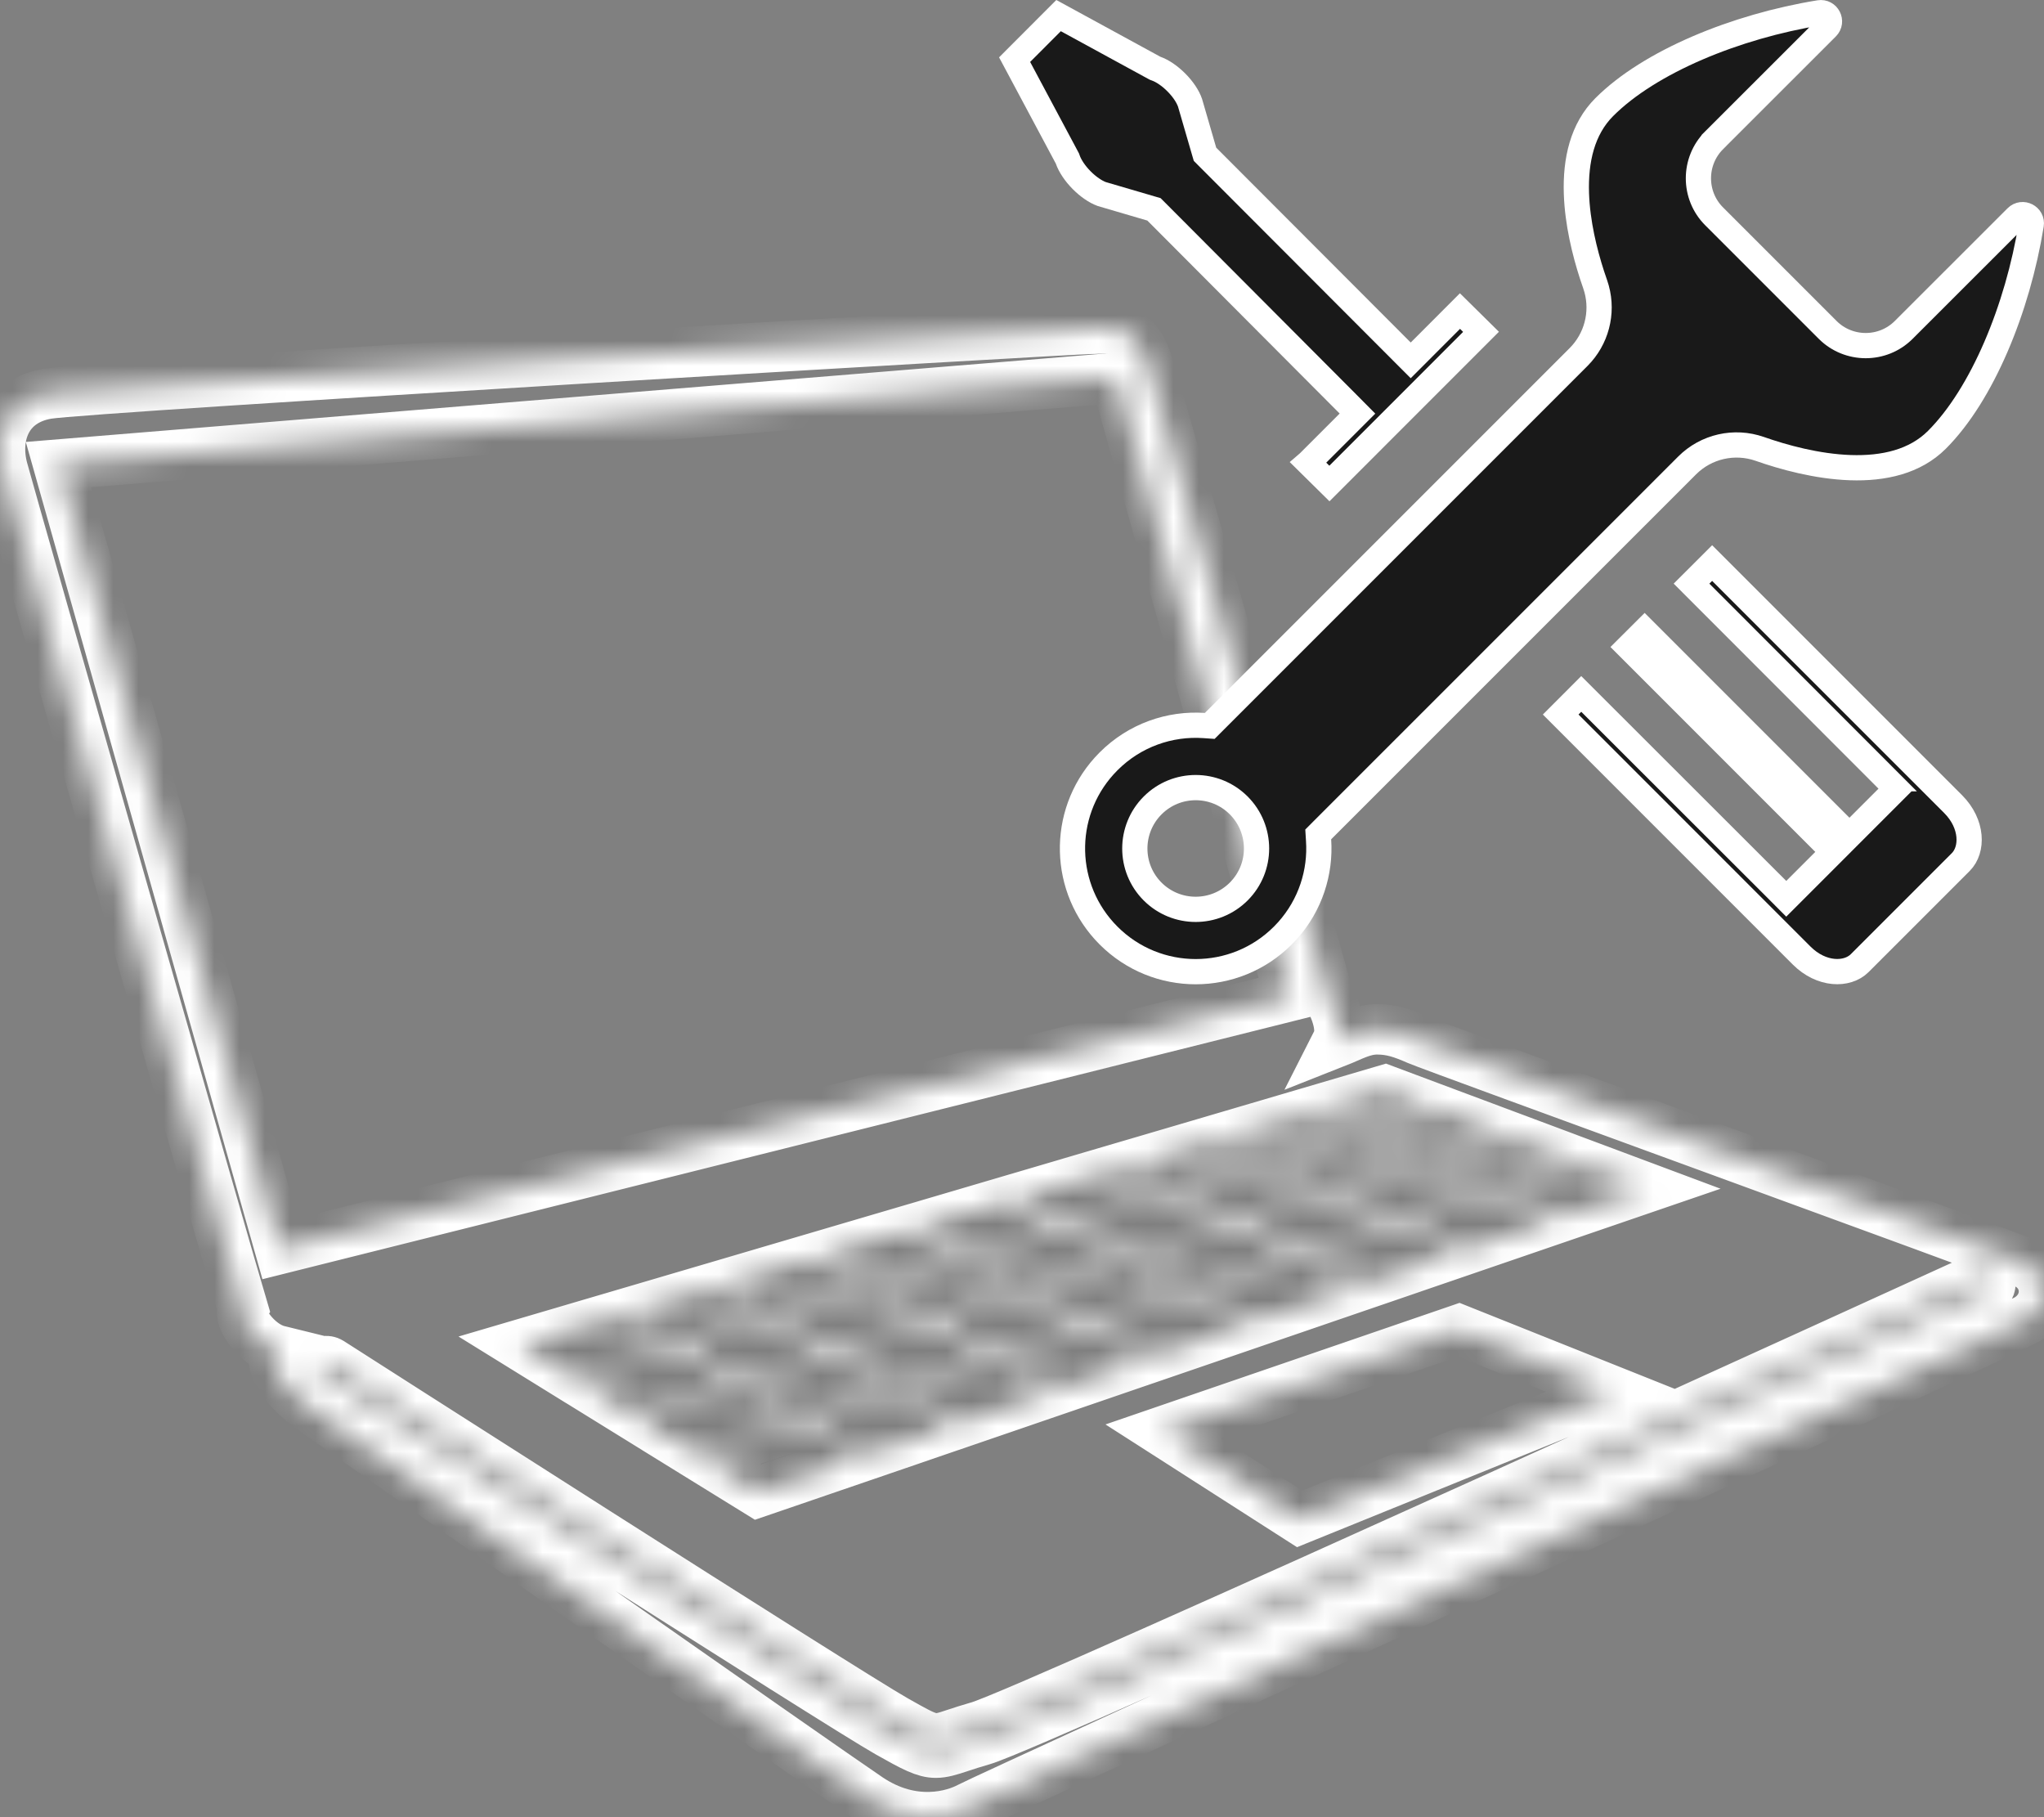 <?xml version="1.0" encoding="UTF-8"?>
<svg xmlns="http://www.w3.org/2000/svg" width="81" height="72" viewBox="0 0 81 72" fill="none">
  <rect x="0" y="0" width="81" height="72" fill="#808080" stroke="none"/>
  <mask id="path-1-inside-1_49_165" fill="white">
    <path d="M0.108 18.593C0.46 19.915 9.196 50.452 9.619 51.843C9.408 52.192 10.182 53.305 11.028 53.513C10.464 54.069 11.45 55.183 12.437 55.878C13.423 56.573 32.657 70.068 34.419 71.252C36.18 72.434 37.8 71.946 38.435 71.6C39.069 71.252 79.439 52.818 80.355 52.261C81.271 51.705 81.2 50.452 80.214 50.035C79.228 49.617 56.824 41.479 56.189 41.2C55.555 40.922 55.132 40.783 54.569 40.783C54.006 40.783 53.554 41.059 52.983 41.284C53.326 40.608 52.641 39.481 52.641 39.481C52.641 39.481 46.044 16.159 45.48 14.419C44.916 12.68 43.93 13.028 43.225 13.028C42.521 13.028 3.489 15.324 1.869 15.602C0.249 15.88 -0.245 17.271 0.108 18.593ZM55.362 48.539L57.761 49.615L54.125 50.861L51.846 49.711L55.362 48.539ZM51.496 49.534L49.348 48.449L52.731 47.358L54.986 48.371L51.496 49.534ZM53.757 50.988L49.735 52.366L47.448 51.176L51.474 49.835L53.757 50.988ZM47.104 50.998L44.934 49.87L48.969 48.57L51.123 49.658L47.104 50.998ZM46.735 51.121L43.148 52.316L40.959 51.151L44.561 49.991L46.735 51.121ZM42.782 52.437L39.392 53.568L37.224 52.355L40.589 51.271L42.782 52.437ZM39.033 53.687L35.486 54.869L33.322 53.612L36.862 52.471L39.033 53.687ZM35.133 54.987L31.825 56.09L29.636 54.8L32.964 53.728L35.133 54.987ZM29.315 54.611L27.194 53.361L30.533 52.316L32.64 53.539L29.315 54.611ZM30.895 52.203L34.415 51.102L36.53 52.286L32.998 53.424L30.895 52.203ZM34.782 50.987L38.102 49.948L40.246 51.088L36.893 52.169L34.782 50.987ZM38.477 49.831L42.083 48.702L44.214 49.81L40.616 50.969L38.477 49.831ZM42.462 48.584L46.498 47.321L48.616 48.391L44.587 49.69L42.462 48.584ZM46.88 47.202L50.122 46.188L52.351 47.188L48.994 48.269L46.88 47.202ZM50.523 46.062L53.692 45.07L55.993 46.014L52.747 47.059L50.523 46.062ZM56.393 46.179L58.711 47.129L55.377 48.24L53.128 47.231L56.393 46.179ZM59.106 47.291L61.579 48.306L58.146 49.483L55.752 48.409L59.106 47.291ZM63.939 55.136L51.502 60.181L46.09 56.713L57.813 52.688L63.939 55.136ZM45.789 53.719L43.488 52.496L47.079 51.299L49.372 52.491L45.789 53.719ZM45.426 53.843L41.989 55.022L39.721 53.752L43.123 52.618L45.426 53.843ZM41.635 55.143L38.066 56.367L35.808 55.056L39.362 53.871L41.635 55.143ZM37.716 56.486L34.416 57.618L32.143 56.277L35.455 55.173L37.716 56.486ZM34.069 57.737L30.04 59.117L27.791 57.728L31.791 56.394L34.069 57.737ZM27.482 57.537L25.31 56.194L29.281 54.914L31.473 56.206L27.482 57.537ZM24.998 56.001L22.9 54.704L26.835 53.474L28.959 54.725L24.998 56.001ZM22.585 54.511L20.6 53.283L24.543 52.123L26.512 53.283L22.585 54.511ZM24.91 52.015L28.298 51.019L30.206 52.127L26.871 53.17L24.91 52.015ZM28.667 50.91L32.209 49.868L34.081 50.915L30.568 52.014L28.667 50.91ZM32.584 49.757L35.905 48.78L37.757 49.765L34.447 50.8L32.584 49.757ZM36.288 48.668L39.945 47.591L41.733 48.521L38.131 49.647L36.288 48.668ZM40.331 47.478L44.423 46.273L46.141 47.141L42.111 48.402L40.331 47.478ZM44.814 46.158L47.981 45.227L49.738 46.016L46.523 47.022L44.814 46.158ZM48.392 45.106L51.528 44.183L53.289 44.905L50.14 45.89L48.392 45.106ZM56.648 43.854L53.706 44.775L51.956 44.057L54.886 43.195L56.648 43.854ZM59.448 44.901L56.404 45.882L54.109 44.94L57.073 44.013L59.448 44.901ZM62.251 45.95L59.116 46.994L56.804 46.046L59.868 45.058L62.251 45.95ZM65.218 47.059L61.98 48.169L59.511 47.156L62.666 46.105L65.218 47.059ZM12.694 54.057C12.778 53.928 12.953 53.892 13.083 53.975C13.288 54.106 33.531 67.061 35.475 68.157C36.959 68.996 36.96 68.996 37.864 68.695C38.101 68.617 38.396 68.519 38.78 68.41C40.709 67.865 78.098 50.789 78.475 50.617C78.616 50.552 78.784 50.613 78.85 50.752C78.914 50.892 78.853 51.058 78.712 51.122C77.168 51.827 40.906 68.389 38.934 68.945C38.563 69.05 38.275 69.146 38.044 69.222C37.628 69.361 37.355 69.443 37.086 69.443C36.643 69.443 36.216 69.217 35.195 68.641C33.237 67.537 13.611 54.977 12.777 54.442C12.646 54.359 12.609 54.186 12.694 54.057ZM2.315 18.408L44.212 14.976L51.117 39.462L11.098 49.479L2.315 18.408Z"></path>
  </mask>
  <path d="M0.108 18.593C0.46 19.915 9.196 50.452 9.619 51.843C9.408 52.192 10.182 53.305 11.028 53.513C10.464 54.069 11.45 55.183 12.437 55.878C13.423 56.573 32.657 70.068 34.419 71.252C36.18 72.434 37.8 71.946 38.435 71.6C39.069 71.252 79.439 52.818 80.355 52.261C81.271 51.705 81.2 50.452 80.214 50.035C79.228 49.617 56.824 41.479 56.189 41.2C55.555 40.922 55.132 40.783 54.569 40.783C54.006 40.783 53.554 41.059 52.983 41.284C53.326 40.608 52.641 39.481 52.641 39.481C52.641 39.481 46.044 16.159 45.48 14.419C44.916 12.68 43.93 13.028 43.225 13.028C42.521 13.028 3.489 15.324 1.869 15.602C0.249 15.88 -0.245 17.271 0.108 18.593ZM55.362 48.539L57.761 49.615L54.125 50.861L51.846 49.711L55.362 48.539ZM51.496 49.534L49.348 48.449L52.731 47.358L54.986 48.371L51.496 49.534ZM53.757 50.988L49.735 52.366L47.448 51.176L51.474 49.835L53.757 50.988ZM47.104 50.998L44.934 49.87L48.969 48.57L51.123 49.658L47.104 50.998ZM46.735 51.121L43.148 52.316L40.959 51.151L44.561 49.991L46.735 51.121ZM42.782 52.437L39.392 53.568L37.224 52.355L40.589 51.271L42.782 52.437ZM39.033 53.687L35.486 54.869L33.322 53.612L36.862 52.471L39.033 53.687ZM35.133 54.987L31.825 56.09L29.636 54.8L32.964 53.728L35.133 54.987ZM29.315 54.611L27.194 53.361L30.533 52.316L32.64 53.539L29.315 54.611ZM30.895 52.203L34.415 51.102L36.53 52.286L32.998 53.424L30.895 52.203ZM34.782 50.987L38.102 49.948L40.246 51.088L36.893 52.169L34.782 50.987ZM38.477 49.831L42.083 48.702L44.214 49.81L40.616 50.969L38.477 49.831ZM42.462 48.584L46.498 47.321L48.616 48.391L44.587 49.69L42.462 48.584ZM46.88 47.202L50.122 46.188L52.351 47.188L48.994 48.269L46.88 47.202ZM50.523 46.062L53.692 45.07L55.993 46.014L52.747 47.059L50.523 46.062ZM56.393 46.179L58.711 47.129L55.377 48.24L53.128 47.231L56.393 46.179ZM59.106 47.291L61.579 48.306L58.146 49.483L55.752 48.409L59.106 47.291ZM63.939 55.136L51.502 60.181L46.09 56.713L57.813 52.688L63.939 55.136ZM45.789 53.719L43.488 52.496L47.079 51.299L49.372 52.491L45.789 53.719ZM45.426 53.843L41.989 55.022L39.721 53.752L43.123 52.618L45.426 53.843ZM41.635 55.143L38.066 56.367L35.808 55.056L39.362 53.871L41.635 55.143ZM37.716 56.486L34.416 57.618L32.143 56.277L35.455 55.173L37.716 56.486ZM34.069 57.737L30.04 59.117L27.791 57.728L31.791 56.394L34.069 57.737ZM27.482 57.537L25.31 56.194L29.281 54.914L31.473 56.206L27.482 57.537ZM24.998 56.001L22.9 54.704L26.835 53.474L28.959 54.725L24.998 56.001ZM22.585 54.511L20.6 53.283L24.543 52.123L26.512 53.283L22.585 54.511ZM24.91 52.015L28.298 51.019L30.206 52.127L26.871 53.17L24.91 52.015ZM28.667 50.91L32.209 49.868L34.081 50.915L30.568 52.014L28.667 50.91ZM32.584 49.757L35.905 48.78L37.757 49.765L34.447 50.8L32.584 49.757ZM36.288 48.668L39.945 47.591L41.733 48.521L38.131 49.647L36.288 48.668ZM40.331 47.478L44.423 46.273L46.141 47.141L42.111 48.402L40.331 47.478ZM44.814 46.158L47.981 45.227L49.738 46.016L46.523 47.022L44.814 46.158ZM48.392 45.106L51.528 44.183L53.289 44.905L50.14 45.89L48.392 45.106ZM56.648 43.854L53.706 44.775L51.956 44.057L54.886 43.195L56.648 43.854ZM59.448 44.901L56.404 45.882L54.109 44.94L57.073 44.013L59.448 44.901ZM62.251 45.95L59.116 46.994L56.804 46.046L59.868 45.058L62.251 45.95ZM65.218 47.059L61.98 48.169L59.511 47.156L62.666 46.105L65.218 47.059ZM12.694 54.057C12.778 53.928 12.953 53.892 13.083 53.975C13.288 54.106 33.531 67.061 35.475 68.157C36.959 68.996 36.96 68.996 37.864 68.695C38.101 68.617 38.396 68.519 38.78 68.41C40.709 67.865 78.098 50.789 78.475 50.617C78.616 50.552 78.784 50.613 78.85 50.752C78.914 50.892 78.853 51.058 78.712 51.122C77.168 51.827 40.906 68.389 38.934 68.945C38.563 69.05 38.275 69.146 38.044 69.222C37.628 69.361 37.355 69.443 37.086 69.443C36.643 69.443 36.216 69.217 35.195 68.641C33.237 67.537 13.611 54.977 12.777 54.442C12.646 54.359 12.609 54.186 12.694 54.057ZM2.315 18.408L44.212 14.976L51.117 39.462L11.098 49.479L2.315 18.408Z" stroke="white" stroke-width="2" mask="url(#path-1-inside-1_49_165)"></path>
  <path d="M45.744 2.688L45.779 2.706L45.817 2.72C46.062 2.807 46.355 3.003 46.619 3.269C46.881 3.532 47.074 3.825 47.159 4.072L47.716 5.989L47.752 6.112L47.842 6.203L55.55 13.924L55.904 14.278L56.257 13.925L57.856 12.325L58.69 13.148L52.682 19.157L51.847 18.333L51.855 18.326L53.794 16.387L53.443 16.033L45.821 8.386L45.73 8.295L45.607 8.259L43.657 7.687C43.412 7.596 43.121 7.4 42.86 7.135C42.596 6.868 42.401 6.571 42.313 6.319L42.3 6.282L42.282 6.248L40.207 2.363L41.949 0.618L45.744 2.688Z" fill="#191919" stroke="white"></path>
  <path d="M77.397 31.858C78.186 32.647 78.186 33.67 77.702 34.155L73.692 38.165C73.2 38.651 72.183 38.647 71.395 37.86L61.847 28.311L62.662 27.495L70.433 35.258L70.786 35.612L72.644 33.754L64.527 25.636L65.174 24.991L73.29 33.107L75.148 31.249L74.755 30.855H74.756L67.032 23.125L67.849 22.309L77.397 31.858Z" fill="#191919" stroke="white"></path>
  <path d="M72.099 0.506C72.429 0.452 72.634 0.854 72.398 1.09L67.927 5.558V5.559C67.098 6.388 67.098 7.742 67.927 8.571L72.428 13.072C73.256 13.899 74.609 13.902 75.44 13.072L79.909 8.606C80.146 8.369 80.548 8.574 80.494 8.904C79.955 12.229 78.554 15.628 76.757 17.425C75.888 18.294 74.648 18.574 73.325 18.529C72.005 18.483 70.679 18.117 69.739 17.787C68.731 17.434 67.611 17.688 66.856 18.444L52.399 32.9L52.239 33.061L52.253 33.287C52.34 34.559 51.929 35.858 51.023 36.871L50.835 37.069C48.928 38.976 45.838 38.976 43.931 37.069C42.084 35.222 42.025 32.264 43.757 30.348L43.931 30.165C44.968 29.128 46.356 28.654 47.712 28.746L47.94 28.762L62.557 14.145C63.265 13.436 63.532 12.408 63.272 11.451L63.213 11.261L63.088 10.892C62.796 9.99 62.51 8.83 62.471 7.675C62.426 6.351 62.705 5.113 63.575 4.243C65.371 2.447 68.774 1.046 72.099 0.506ZM49.088 31.912C48.146 30.971 46.62 30.971 45.678 31.912C44.737 32.853 44.734 34.382 45.676 35.324C46.618 36.266 48.147 36.265 49.089 35.323C50.031 34.381 50.029 32.854 49.088 31.912Z" fill="#191919" stroke="white"></path>
</svg>
